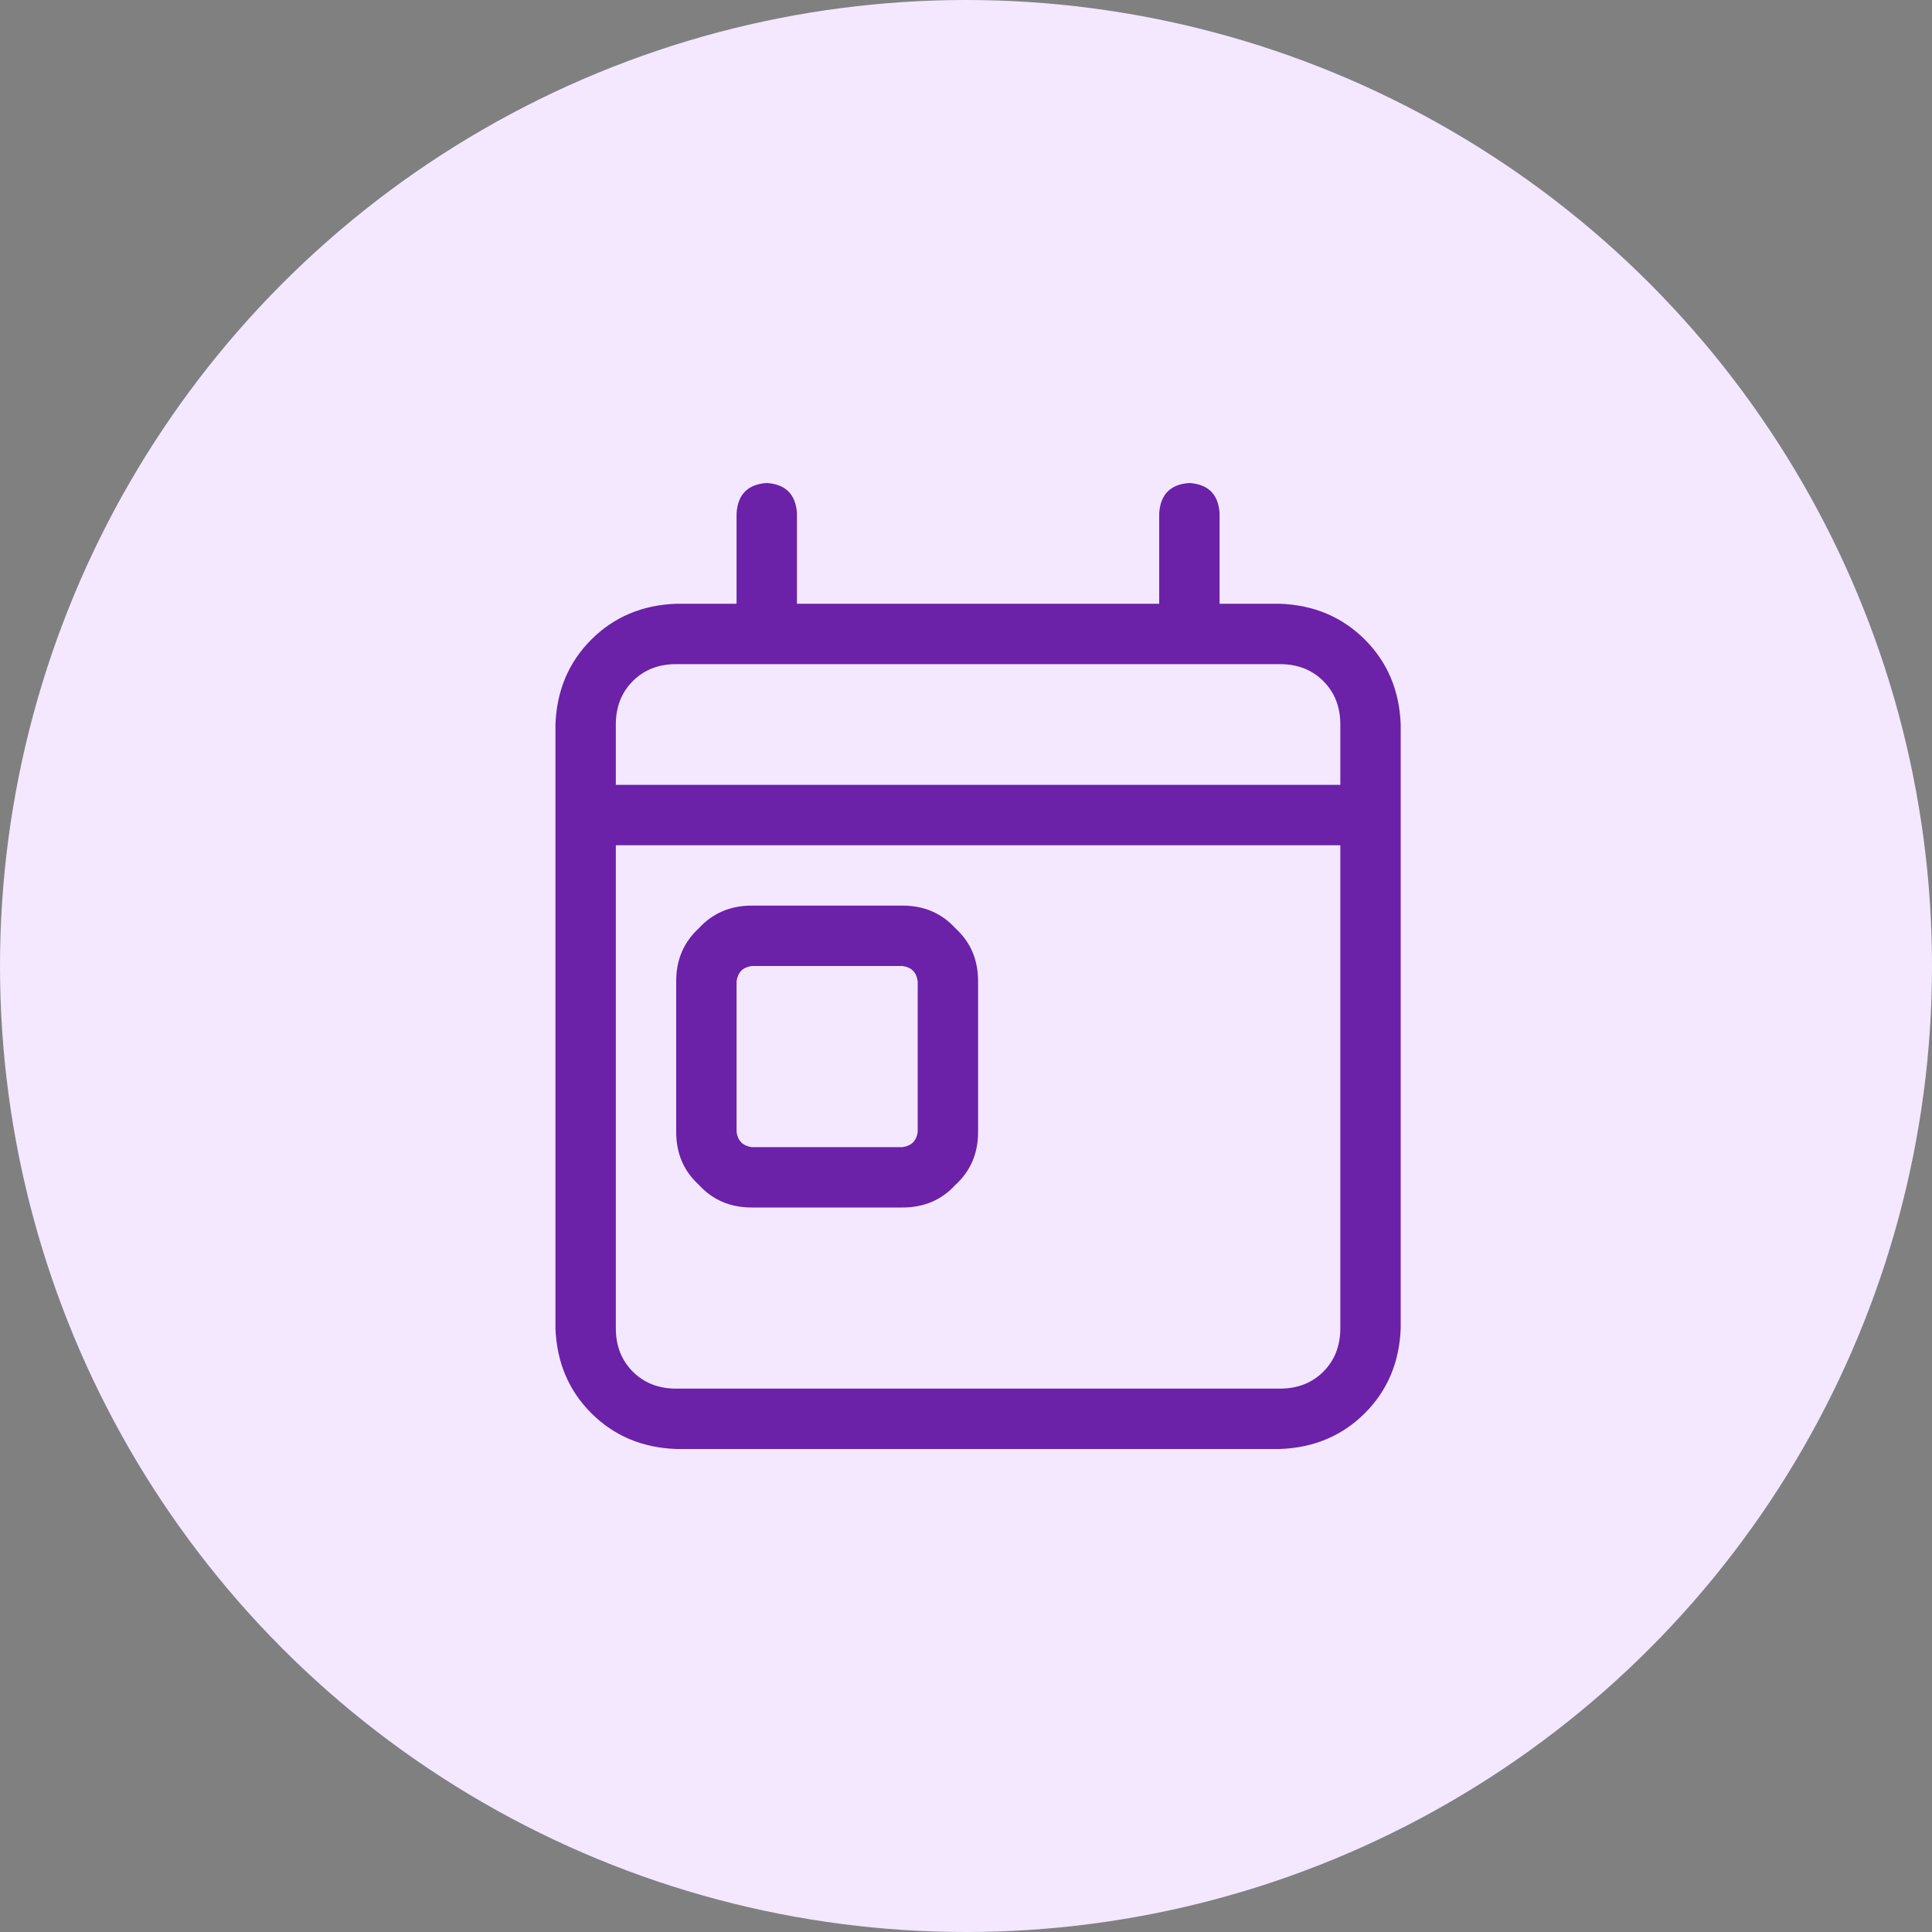 <svg xmlns="http://www.w3.org/2000/svg" fill="none" viewBox="0 0 80 80" height="80" width="80">
<rect x="0" y="0" width="80" height="80" fill="#808080" stroke="none"/>
<circle fill="#F3E8FF" r="40" cy="40" cx="40"></circle>
<path fill="#6B21A8" d="M33 21.25V25H48V21.25C48.052 20.469 48.469 20.052 49.25 20C50.031 20.052 50.448 20.469 50.5 21.25V25H53C54.406 25.052 55.578 25.547 56.516 26.484C57.453 27.422 57.948 28.594 58 30V32.5V35V55C57.948 56.406 57.453 57.578 56.516 58.516C55.578 59.453 54.406 59.948 53 60H28C26.594 59.948 25.422 59.453 24.484 58.516C23.547 57.578 23.052 56.406 23 55V35V32.5V30C23.052 28.594 23.547 27.422 24.484 26.484C25.422 25.547 26.594 25.052 28 25H30.5V21.25C30.552 20.469 30.969 20.052 31.75 20C32.531 20.052 32.948 20.469 33 21.25ZM25.5 35V55C25.5 55.729 25.734 56.328 26.203 56.797C26.672 57.266 27.271 57.5 28 57.5H53C53.729 57.5 54.328 57.266 54.797 56.797C55.266 56.328 55.5 55.729 55.5 55V35H25.5H55.5H25.5ZM28 27.5C27.271 27.5 26.672 27.734 26.203 28.203C25.734 28.672 25.5 29.271 25.5 30V32.5H55.5V30C55.5 29.271 55.266 28.672 54.797 28.203C54.328 27.734 53.729 27.5 53 27.5H28H53H28ZM31.125 40C30.76 40.052 30.552 40.26 30.5 40.625V46.875C30.552 47.24 30.76 47.448 31.125 47.5H37.375C37.74 47.448 37.948 47.24 38 46.875V40.625C37.948 40.26 37.74 40.052 37.375 40H31.125H37.375H31.125ZM28 40.625C28 39.74 28.312 39.01 28.938 38.438C29.51 37.812 30.24 37.5 31.125 37.5H37.375C38.26 37.5 38.99 37.812 39.562 38.438C40.188 39.01 40.5 39.74 40.5 40.625V46.875C40.5 47.76 40.188 48.49 39.562 49.062C38.99 49.688 38.26 50 37.375 50H31.125C30.24 50 29.51 49.688 28.938 49.062C28.312 48.49 28 47.76 28 46.875V40.625V46.875V40.625Z"></path>
</svg>
